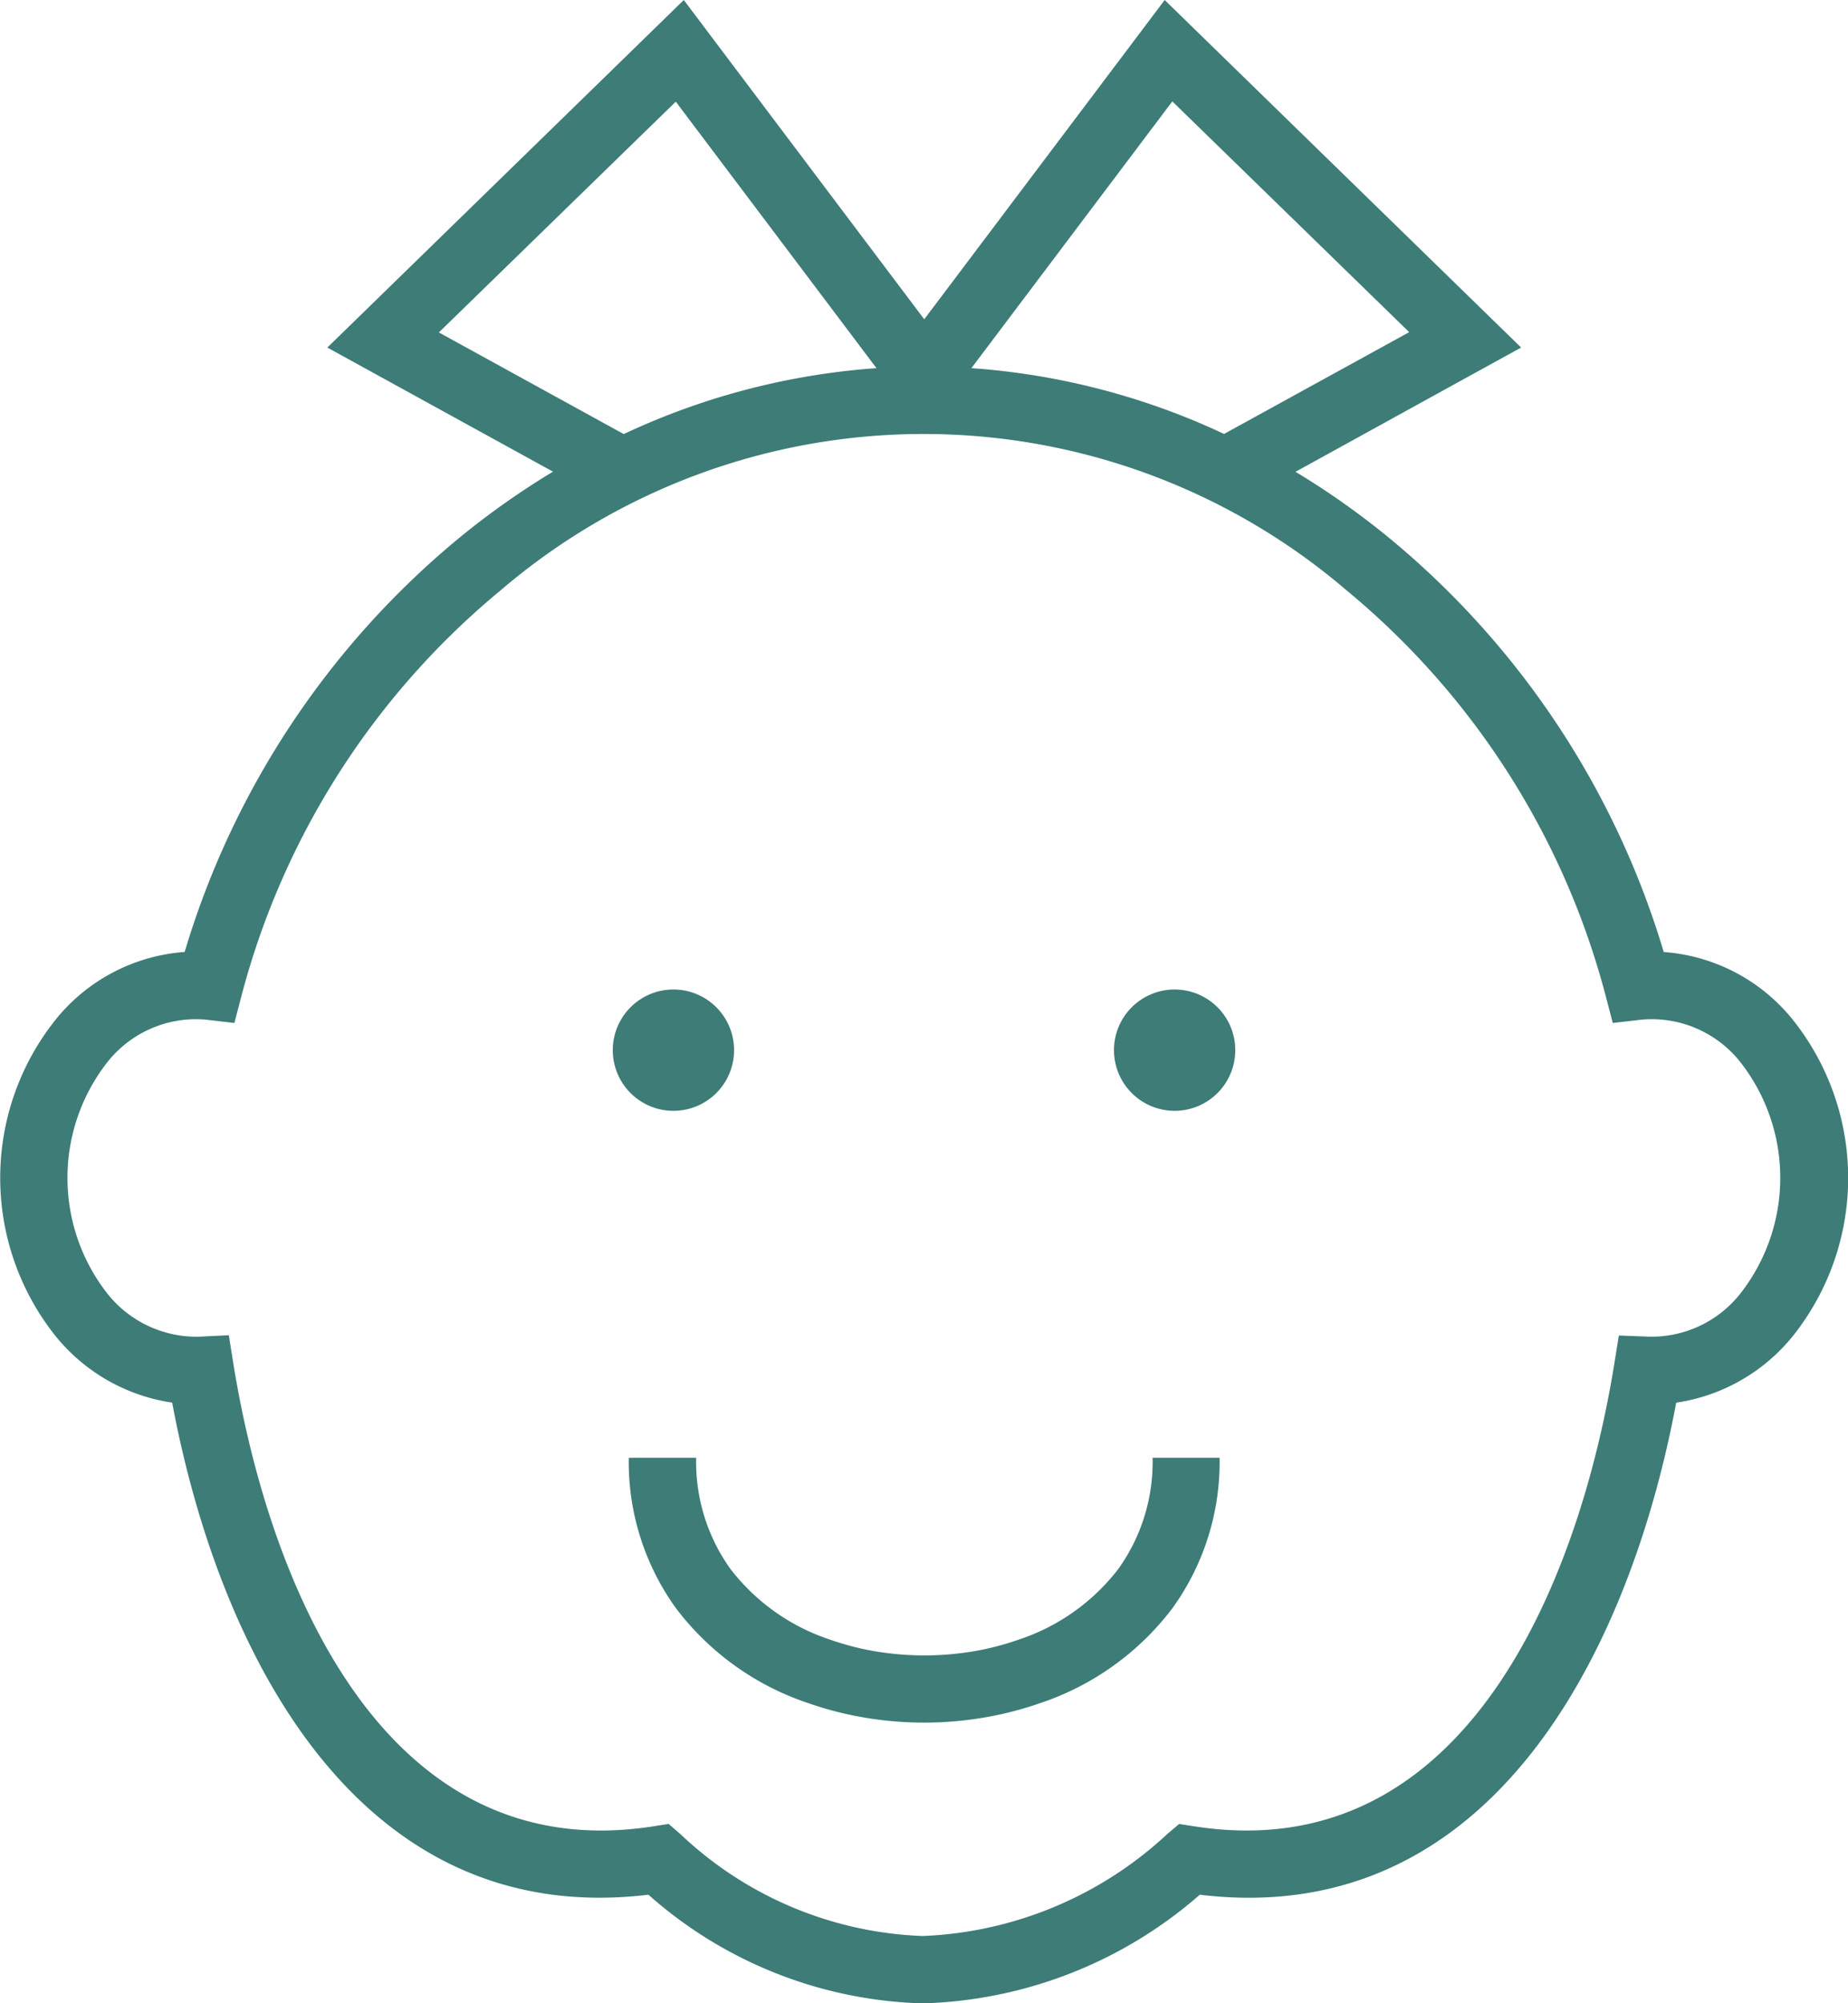 <?xml version="1.0" encoding="UTF-8"?> <svg xmlns="http://www.w3.org/2000/svg" width="39.25" height="42.539" viewBox="0 0 39.25 42.539"><path id="Tracé_16323" data-name="Tracé 16323" d="M214.44,352.366a5.3,5.3,0,0,1-1.006,3.2,5.838,5.838,0,0,1-2.8,2.008,7.264,7.264,0,0,1-1.209.31,7.571,7.571,0,0,1-2.519,0,7.259,7.259,0,0,1-1.208-.31,5.833,5.833,0,0,1-2.8-2.008,5.3,5.3,0,0,1-1.006-3.2h1.431a3.9,3.9,0,0,0,.727,2.36,4.416,4.416,0,0,0,2.127,1.505,5.783,5.783,0,0,0,.968.248,6.306,6.306,0,0,0,2.049,0,5.788,5.788,0,0,0,.969-.248,4.416,4.416,0,0,0,2.127-1.505,3.9,3.9,0,0,0,.727-2.36Zm-14.161-20.937a16.934,16.934,0,0,0-2,1.414,18.105,18.105,0,0,0-5.82,8.783,3.875,3.875,0,0,0-2.752,1.451,5.385,5.385,0,0,0,0,6.692,3.916,3.916,0,0,0,2.487,1.426c.964,5.158,3.862,11.2,10.115,10.449a9.144,9.144,0,0,0,5.831,2.307,9.331,9.331,0,0,0,5.88-2.307c6.254.756,9.154-5.289,10.118-10.448a3.917,3.917,0,0,0,2.487-1.426,5.386,5.386,0,0,0,0-6.692,3.875,3.875,0,0,0-2.752-1.451,18.1,18.1,0,0,0-5.82-8.783,16.89,16.89,0,0,0-2-1.414L220,329.256l.845-.464-.691-.673-6.3-6.141-.58-.566-.487.647-4.62,6.133-4.62-6.133-.487-.647-.58.566-6.3,6.141-.691.673.844.464,3.953,2.173Zm14.262-.8a15.117,15.117,0,0,0-5.372-1.4l4.267-5.664,5.031,4.9-3.926,2.158Zm-7.384-1.4a15.128,15.128,0,0,0-5.372,1.4l-3.927-2.158,5.032-4.9,4.267,5.664Zm6.328,13.194a1.288,1.288,0,1,1-1.288,1.288,1.288,1.288,0,0,1,1.288-1.288Zm-10.645,0a1.288,1.288,0,1,1-1.288,1.288,1.288,1.288,0,0,1,1.288-1.288ZM190.8,343.988a3.986,3.986,0,0,0,0,4.87,2.417,2.417,0,0,0,1.962.937l.635-.031.1.628c.747,4.583,3.15,10.7,8.915,9.8l.326-.051.25.216a7.894,7.894,0,0,0,5.146,2.164,8.092,8.092,0,0,0,5.2-2.17l.247-.209.323.05c5.766.9,8.169-5.214,8.916-9.8l.1-.622.628.024a2.4,2.4,0,0,0,1.97-.937,3.986,3.986,0,0,0,0-4.87,2.4,2.4,0,0,0-2.113-.924l-.614.071-.157-.6a16.65,16.65,0,0,0-5.5-8.589,13.814,13.814,0,0,0-17.962,0,16.649,16.649,0,0,0-5.5,8.589l-.157.6-.614-.072A2.4,2.4,0,0,0,190.8,343.988Z" transform="translate(-188.537 -321.412)" fill="#3d7c77" fill-rule="evenodd"></path></svg> 
